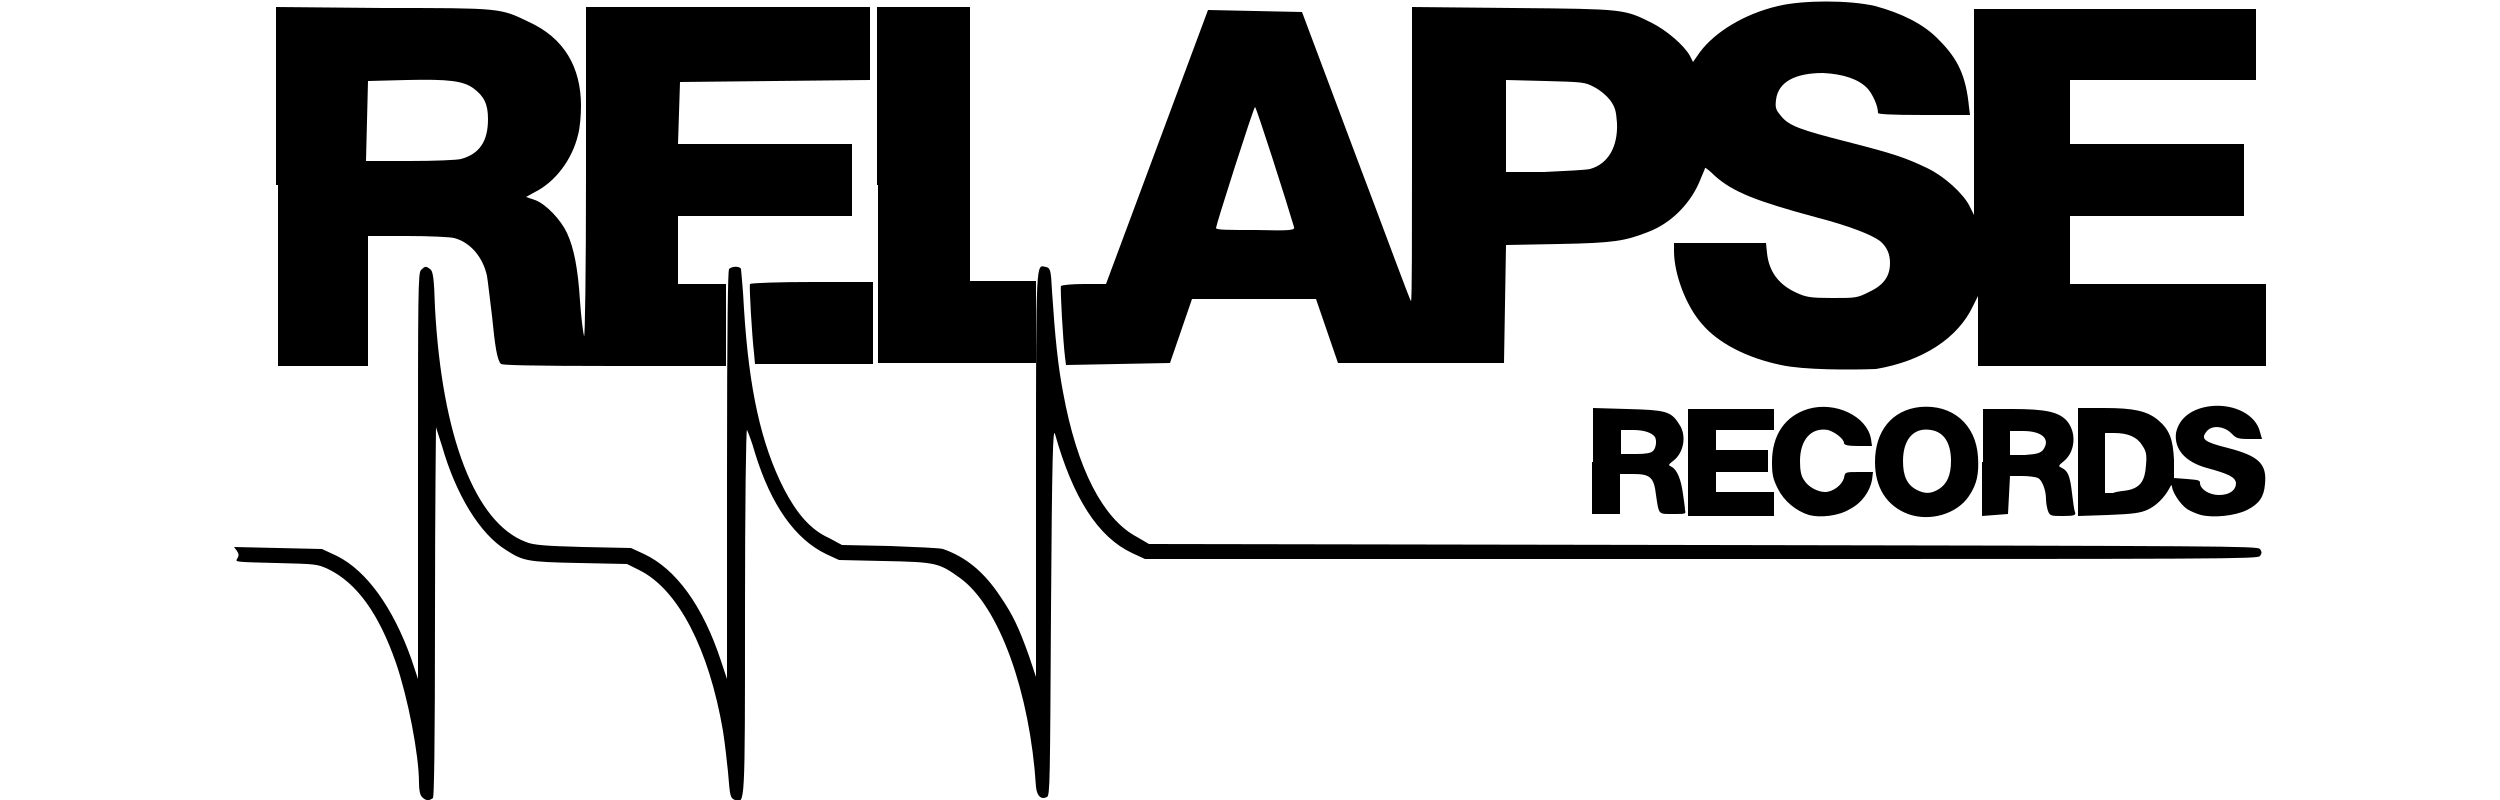 <?xml version="1.0" encoding="utf-8"?>
<!-- Generator: Adobe Illustrator 27.9.0, SVG Export Plug-In . SVG Version: 6.00 Build 0)  -->
<svg version="1.0" id="Layer_1" xmlns="http://www.w3.org/2000/svg" xmlns:xlink="http://www.w3.org/1999/xlink" x="0px" y="0px"
	 viewBox="0 0 250 80" enable-background="new 0 0 250 80" xml:space="preserve">
<path id="path2380" d="M42.2,79.7c-0.2-0.2-0.3-0.7-0.3-1.4c0-2.8-1.1-8.5-2.3-12c-1.7-4.9-3.9-8-6.8-9.4c-1.1-0.5-1.2-0.5-5.2-0.6
	c-4-0.1-4.1-0.1-3.9-0.4c0.2-0.3,0.2-0.5,0-0.8l-0.3-0.4l4.4,0.1l4.4,0.1l1.5,0.7c3,1.5,5.6,5.2,7.4,10.2l0.7,2.1l0-20.3
	c0-18.2,0-20.3,0.3-20.6c0.4-0.4,0.5-0.4,0.9-0.1c0.3,0.2,0.4,0.8,0.5,3.9c0.7,12.8,4,21.5,9.1,23.4c0.7,0.3,1.9,0.4,5.7,0.5
	l4.8,0.1l1.3,0.6c3.2,1.5,5.9,5.2,7.7,10.7l0.6,1.8l0-20.4c0-15.6,0.1-20.4,0.2-20.6c0.3-0.3,1.1-0.3,1.2,0c0,0.1,0.2,1.9,0.3,4
	c0.5,8,1.7,13.5,4,18c1.3,2.5,2.7,4.1,4.5,4.9l1.3,0.7l4.8,0.1c2.6,0.1,5,0.2,5.3,0.3c2.3,0.8,4.1,2.3,5.7,4.7
	c1.3,1.9,1.9,3.2,2.9,6l0.7,2.1l0-20.3c0-22,0-20.9,1-20.7c0.4,0.1,0.5,0.2,0.6,2.4c0.3,4.6,0.6,7.5,1.1,10.1
	c1.4,7.7,4,12.7,7.4,14.5l1.2,0.7l55.4,0.1c52.5,0.1,55.4,0.1,55.7,0.4c0.2,0.3,0.2,0.4,0,0.7c-0.2,0.3-3.1,0.3-55.9,0.3h-55.6
	l-1.3-0.6c-3.4-1.6-5.9-5.5-7.7-11.9c-0.2-0.7-0.3,2.1-0.4,17.6c-0.1,17.3-0.1,18.5-0.4,18.7c-0.6,0.3-1-0.1-1.1-1
	c-0.6-9.5-3.7-18.1-7.6-20.9c-2.1-1.5-2.3-1.6-7.7-1.7L83.9,56l-1.3-0.6c-3.1-1.5-5.5-4.9-7.1-10.1c-0.3-1.1-0.7-2.1-0.8-2.3
	c-0.1-0.2-0.2,7.7-0.2,18.1c0,19.9,0,19.2-1,18.9c-0.5-0.2-0.5-0.4-0.7-2.8c-0.1-1-0.3-2.8-0.5-4.1c-1.4-8.2-4.5-14.2-8.4-16.1
	l-1.2-0.6l-4.8-0.1c-5.2-0.1-5.6-0.2-7.3-1.3c-2.6-1.6-5-5.5-6.4-10.4c-0.3-1-0.6-1.8-0.6-1.9s-0.1,8.2-0.1,18.4
	c0,14.1-0.1,18.5-0.2,18.7C42.9,80.1,42.6,80.1,42.2,79.7z M180.9,51.5c-1.3-0.4-2.5-1.4-3.1-2.6c-0.5-1-0.6-1.4-0.6-2.7
	c0-2.7,1.3-4.6,3.6-5.3c2.7-0.8,5.9,0.7,6.3,3l0.1,0.7h-1.4c-1,0-1.4-0.1-1.4-0.3c0-0.4-0.9-1.1-1.6-1.3c-1.7-0.3-2.8,1-2.8,3.1
	c0,0.9,0.1,1.5,0.4,1.9c0.4,0.7,1.4,1.2,2.1,1.2c0.8,0,1.7-0.7,1.9-1.4c0.1-0.6,0.1-0.6,1.5-0.6h1.4l-0.1,0.8
	c-0.2,1.1-1,2.3-2.2,2.9C183.9,51.6,182,51.8,180.9,51.5z M190.8,51.4c-2.1-0.8-3.3-2.6-3.3-5.2c0-3.1,1.7-5.2,4.5-5.5
	c3.2-0.3,5.6,1.7,5.8,5c0.1,1.7-0.1,2.7-0.9,3.9C195.7,51.4,193,52.2,190.8,51.4z M193.9,48.9c0.8-0.5,1.2-1.4,1.2-2.8
	c0-1.8-0.7-2.9-2-3.1c-1.7-0.3-2.8,0.9-2.8,3.1c0,1.5,0.4,2.4,1.4,2.9C192.5,49.4,193.1,49.4,193.9,48.9z M220.1,51.5
	c-0.4-0.1-1.1-0.4-1.4-0.6c-0.7-0.5-1.4-1.6-1.5-2.2c0-0.3-0.1-0.2-0.3,0.2c-0.5,0.9-1.3,1.7-2.2,2.1c-0.7,0.3-1.4,0.4-3.9,0.5
	l-3,0.1v-5.4v-5.4h2.6c3,0,4.3,0.3,5.4,1.2c1.2,1,1.5,2,1.6,4l0,1.8l1.3,0.1c1.1,0.1,1.3,0.1,1.3,0.4c0,0.6,0.9,1.2,1.9,1.2
	c1.1,0,1.7-0.5,1.7-1.2c-0.1-0.6-0.7-0.9-2.9-1.5c-2.2-0.6-3.3-1.9-3.1-3.5c0.3-1.5,1.6-2.5,3.6-2.7c2.3-0.2,4.4,0.9,4.8,2.6
	l0.2,0.7h-1.3c-1.2,0-1.3-0.1-1.8-0.6c-0.7-0.7-1.9-0.8-2.4-0.2c-0.7,0.8-0.3,1.1,2.1,1.7c3.1,0.8,3.9,1.6,3.7,3.6
	c-0.1,1.3-0.6,2-1.8,2.6C223.5,51.6,221.3,51.8,220.1,51.5z M212.9,49c1.2-0.3,1.6-1,1.7-2.5c0.1-1.1,0-1.4-0.4-2
	c-0.5-0.8-1.4-1.2-2.8-1.2l-0.9,0v3v3l0.8,0C211.8,49.1,212.5,49.1,212.9,49z M159.3,46.2v-5.4l3.4,0.1c3.8,0.1,4.4,0.2,5.2,1.5
	c0.8,1.1,0.5,2.9-0.6,3.7c-0.5,0.4-0.5,0.4-0.1,0.6c0.5,0.3,0.9,1.2,1.1,2.7c0.1,0.7,0.2,1.4,0.2,1.6c0.1,0.4,0.1,0.4-1.2,0.4
	c-1.5,0-1.4,0.1-1.7-1.9c-0.2-1.8-0.6-2.1-2.3-2.1h-1.3v2v2h-1.4h-1.4V46.2z M165.3,45.1c0.3-0.3,0.4-1,0.2-1.4
	c-0.3-0.4-1-0.7-2.2-0.7h-1.2v1.2v1.2h1.5C164.6,45.4,165.1,45.3,165.3,45.1z M168.8,46.2v-5.3h4.3h4.3v1.1V43h-2.9h-2.9v1v1h2.6
	h2.6v1.1v1.1h-2.6h-2.6v1v1h2.9h2.9v1.2v1.2h-4.3h-4.3V46.2z M198.3,46.2v-5.3h2.9c3.4,0,4.7,0.3,5.5,1.2c1,1.2,0.8,3.1-0.3,4
	c-0.6,0.5-0.6,0.5-0.2,0.7c0.6,0.3,0.8,0.8,1,2.5c0.1,0.8,0.2,1.7,0.3,1.9c0.1,0.3,0,0.4-1.2,0.4c-1.2,0-1.3,0-1.5-0.5
	c-0.1-0.3-0.2-0.8-0.2-1.2c0-0.9-0.4-1.9-0.8-2.1c-0.2-0.1-0.9-0.2-1.6-0.2H201l-0.1,1.9l-0.1,1.9l-1.3,0.1l-1.3,0.1V46.2z
	 M204.3,45c0.8-1.1-0.1-1.9-2-1.9H201v1.2v1.2h1.5C203.8,45.4,204,45.3,204.3,45z M178.1,36.5c-3.4-0.7-6.3-2.2-7.9-4.1
	c-1.6-1.8-2.8-5-2.8-7.3l0-0.8h4.6h4.6l0.1,1c0.2,1.9,1.2,3.2,3,4c0.9,0.4,1.3,0.5,3.5,0.5c2.4,0,2.5,0,3.7-0.6
	c1.5-0.7,2.1-1.6,2.1-2.9c0-0.9-0.3-1.6-1-2.2c-0.8-0.6-3-1.5-6.5-2.4c-5.9-1.6-8.2-2.5-10-4.1c-0.5-0.5-1-0.9-1-0.8s-0.2,0.5-0.4,1
	c-0.9,2.4-2.9,4.5-5.3,5.4c-2.3,0.9-3.4,1.1-8.9,1.2l-5.3,0.1l-0.1,5.9l-0.1,5.9h-8.3h-8.3l-1.1-3.2l-1.1-3.2h-6.2h-6.2l-1.1,3.2
	l-1.1,3.2l-5.2,0.1l-5.2,0.1l-0.1-0.8c-0.2-1.6-0.5-6.9-0.4-7.1c0.1-0.1,1.1-0.2,2.3-0.2l2.2,0l5.1-13.7l5.1-13.7l4.7,0.1l4.7,0.1
	l5.4,14.4c3,7.9,5.4,14.5,5.5,14.5s0.1-6.4,0.1-14.5V0.7l10.1,0.1c11.2,0.1,11.1,0.1,13.9,1.5c1.4,0.7,3.2,2.2,3.8,3.3l0.3,0.6
	l0.7-1c1.5-2,4.4-3.8,7.8-4.6c2.5-0.6,7.1-0.6,9.7,0c2.6,0.7,4.9,1.8,6.4,3.4c1.9,1.9,2.7,3.6,3,6.7l0.1,0.8h-4.6
	c-3.6,0-4.6-0.1-4.6-0.2c0-0.7-0.5-1.8-1-2.4c-0.9-1-2.5-1.5-4.5-1.6c-2.8,0-4.5,0.9-4.7,2.7c-0.1,0.8,0,1,0.5,1.6
	c0.8,1,2,1.4,6.7,2.6c4.7,1.2,5.8,1.6,7.9,2.6c1.7,0.8,3.7,2.6,4.3,3.9l0.4,0.8l0-10.3l0-10.3h14.1h14.1v3.7V8h-9.5H207v3.2v3.2h8.7
	h8.7v3.6v3.6h-8.7H207v3.4v3.4h9.8h9.8v4.1v4.1h-14.4h-14.4l0-3.5l0-3.5l-0.5,1c-1.5,3.2-5,5.5-9.7,6.3
	C185.1,37,180.3,37,178.1,36.5z M129.4,22.7c-0.7-2.4-3.8-12.1-3.9-12c-0.2,0.2-3.9,11.8-3.9,12.1c0,0.2,1.2,0.2,4,0.2
	C129.2,23.1,129.5,23,129.4,22.7z M159,16.9c1.8-0.5,2.8-2.2,2.7-4.6c-0.1-1.3-0.2-1.6-0.7-2.3c-0.4-0.5-1-1-1.6-1.3
	c-0.9-0.5-1.2-0.5-4.9-0.6L150.6,8v4.6v4.6l3.8,0C156.5,17.1,158.6,17,159,16.9z M27.6,18.5V0.7l10.7,0.1C50.2,0.8,50,0.8,52.9,2.2
	c3.5,1.6,5.2,4.5,5.2,8.4c0,0.9-0.1,2.2-0.3,2.9c-0.6,2.5-2.3,4.7-4.3,5.7l-0.9,0.5l0.9,0.3c1.1,0.4,2.6,2,3.2,3.3
	c0.7,1.5,1.1,3.6,1.3,6.8c0.1,1.5,0.3,3.1,0.4,3.5c0.1,0.4,0.2-6.5,0.2-16.1l0-16.8h14.2h14.2v3.7V8l-9.5,0.1l-9.5,0.1l-0.1,3.1
	l-0.1,3.1h8.7h8.7v3.6v3.6h-8.7h-8.7v3.4v3.4h2.4h2.4v4.1v4.1H61.4c-8.7,0-11.2-0.1-11.3-0.2c-0.4-0.4-0.6-1.8-0.9-4.8
	c-0.2-1.6-0.4-3.4-0.5-4c-0.4-1.9-1.7-3.4-3.3-3.8c-0.4-0.1-2.5-0.2-4.7-0.2l-3.9,0v6.5v6.5h-4.5h-4.5V18.5z M46.1,15.9
	c1.8-0.5,2.7-1.7,2.7-4c0-1.5-0.4-2.3-1.5-3.1c-1-0.7-2.4-0.9-6.6-0.8l-3.9,0.1l-0.1,4l-0.1,4l4.3,0C43.6,16.1,45.7,16,46.1,15.9z
	 M75.4,35.3c-0.2-1.7-0.5-6.7-0.4-6.9c0.1-0.1,2.8-0.2,6.2-0.2h6.1v4.1v4.1h-5.9h-5.9L75.4,35.3z M87.7,18.5V0.7h4.6H97v13.7v13.7
	h3.3h3.3v4.1v4.1h-7.9h-7.9V18.5z"/>
</svg>

